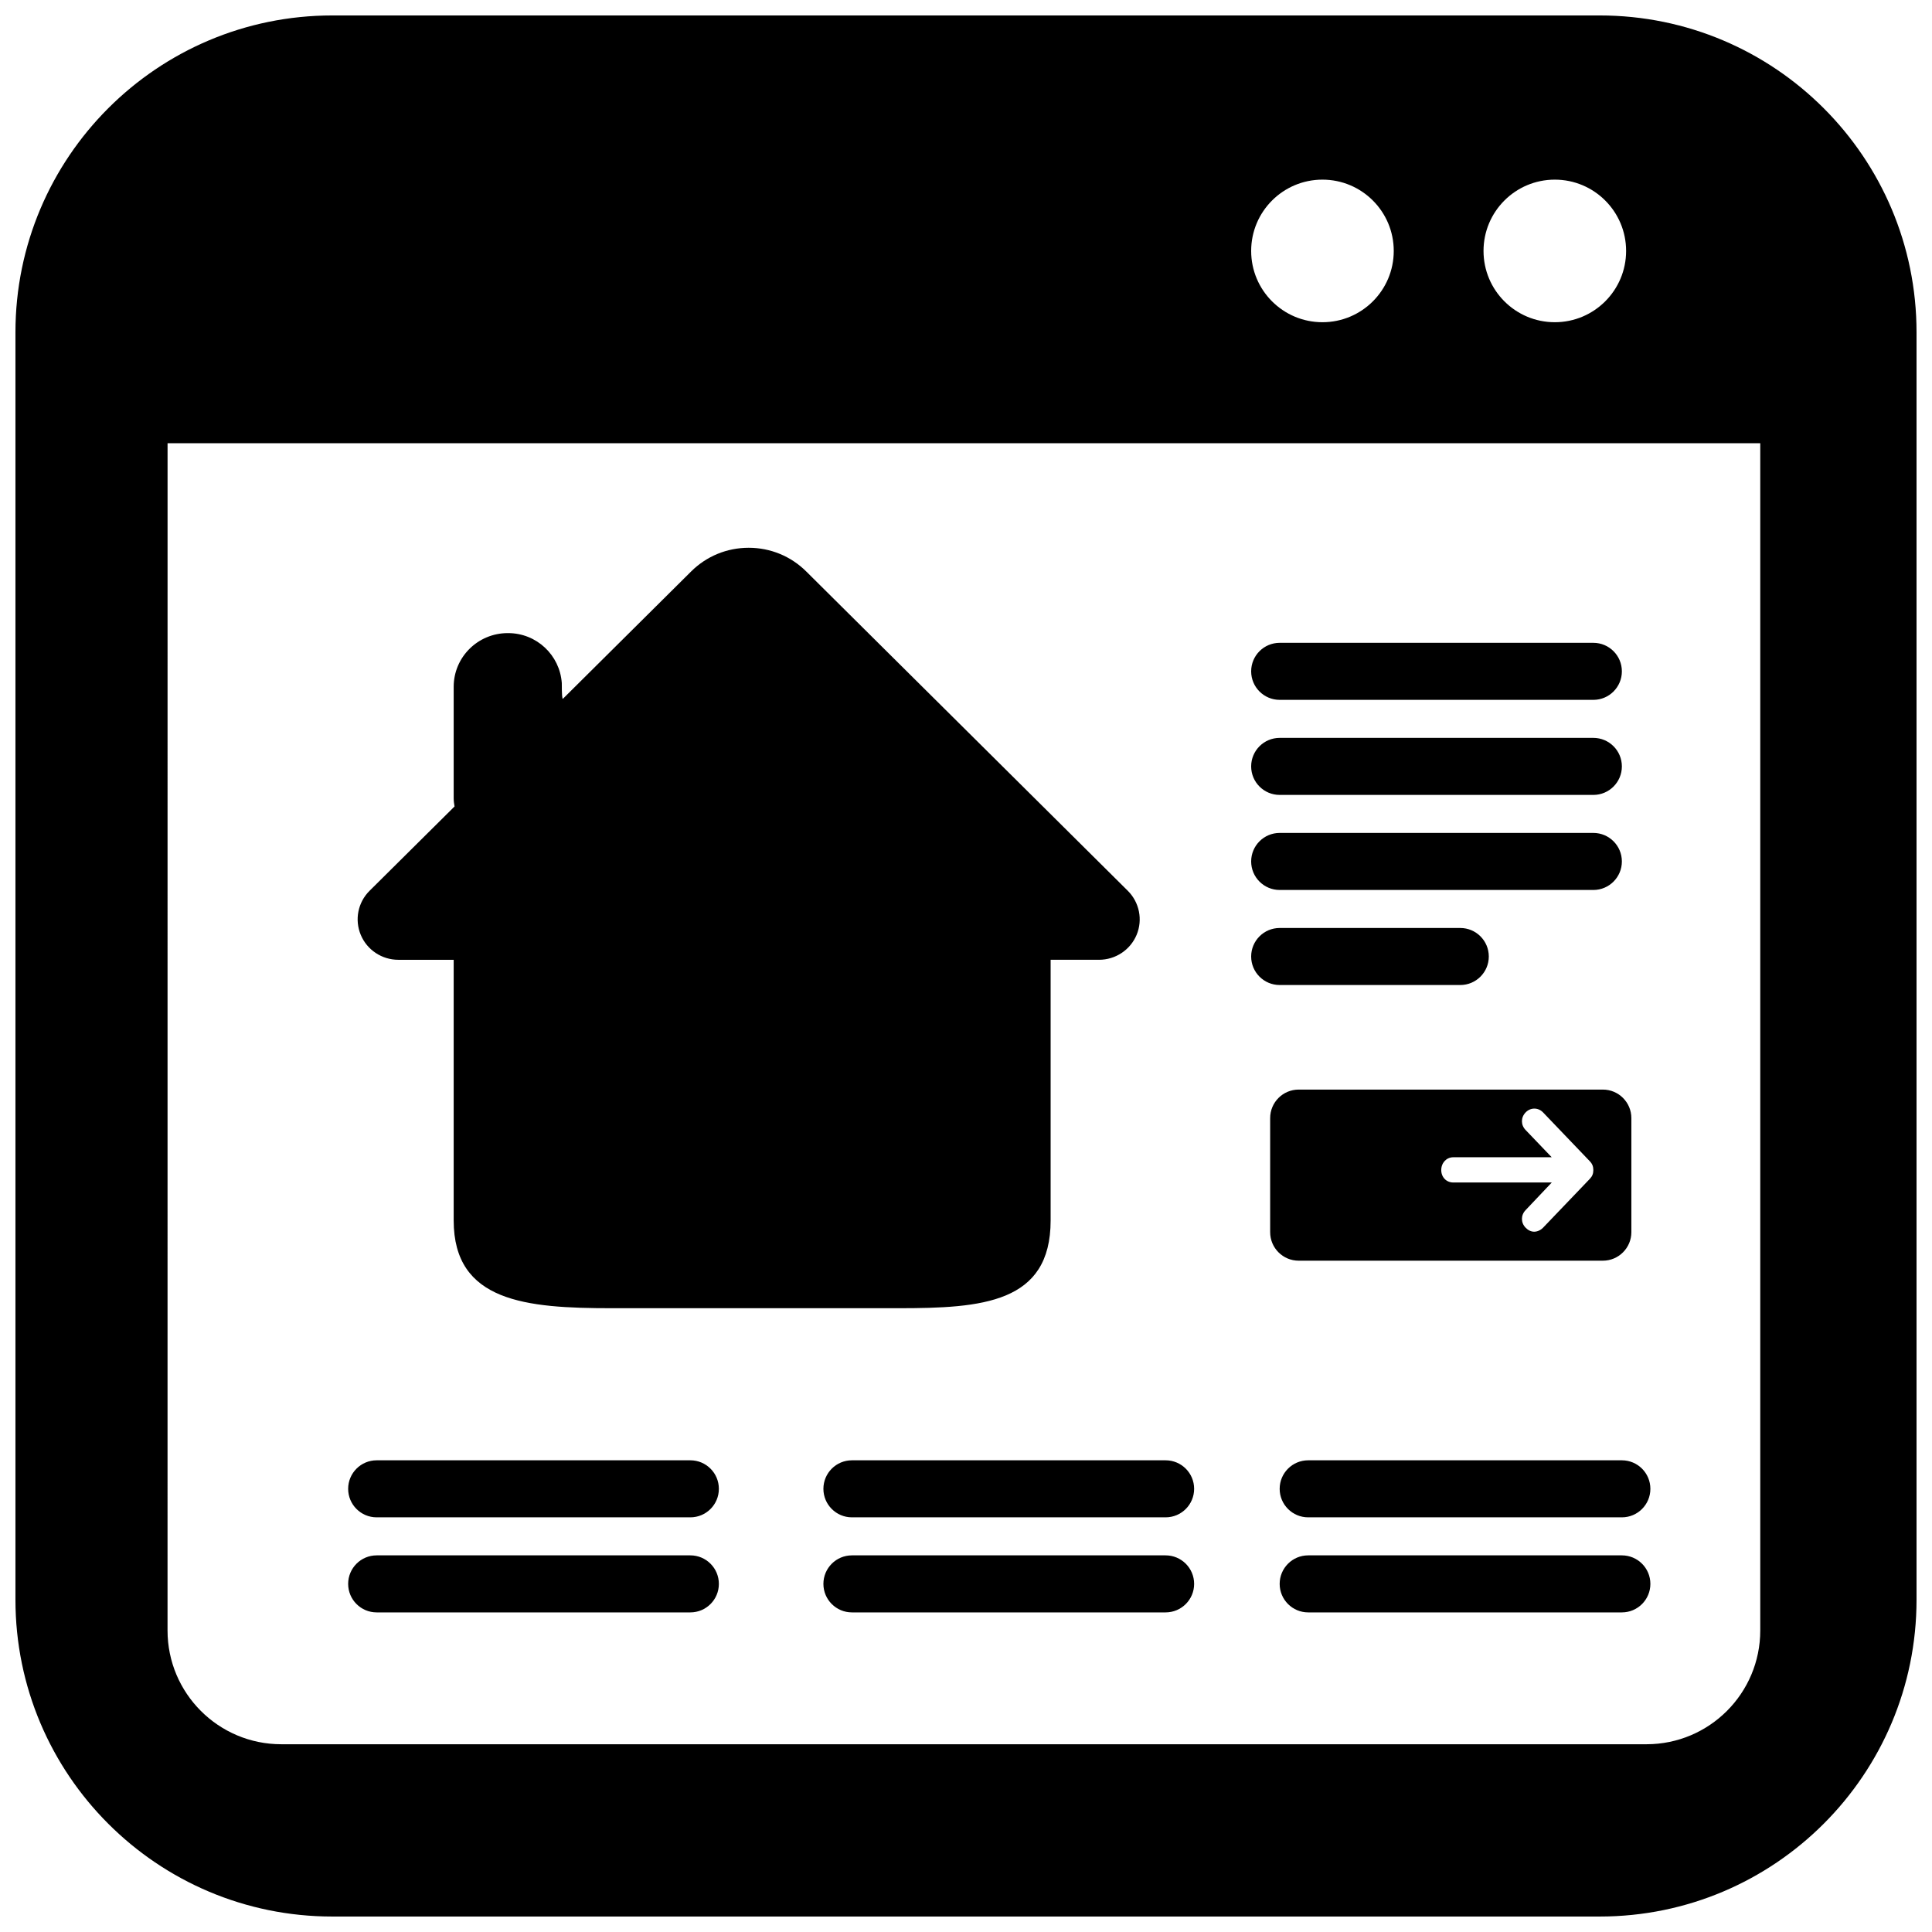 <?xml version="1.0" encoding="UTF-8"?>
<!-- Uploaded to: SVG Repo, www.svgrepo.com, Generator: SVG Repo Mixer Tools -->
<svg width="800px" height="800px" version="1.1" viewBox="144 144 512 512" xmlns="http://www.w3.org/2000/svg">
 <defs>
  <clipPath id="a">
   <path d="m148.09 148.09h503.81v503.81h-503.81z"/>
  </clipPath>
 </defs>
 <g clip-path="url(#a)">
  <path d="m488.16 432.75h80.609c4.176 0 7.559 3.383 7.559 7.559v30.227c0 4.176-3.383 7.559-7.559 7.559h-80.609c-4.172 0-7.555-3.383-7.555-7.559v-30.227c0-4.176 3.383-7.559 7.555-7.559zm60.133 31.953c-1.285 1.348-1.285 3.293 0 4.637 0.648 0.676 1.445 1.074 2.277 1.074 0.84 0 1.738-0.41 2.371-1.074l12.391-12.945c0.637-0.664 0.918-1.387 0.918-2.316 0-0.93-0.281-1.656-0.918-2.32l-12.391-12.945c-1.309-1.367-3.336-1.367-4.648 0-1.285 1.348-1.285 3.293 0 4.637l6.926 7.234h-26.074c-1.84 0-3.199 1.5-3.199 3.394 0 1.883 1.352 3.297 3.199 3.297h26.09zm-316.23-316.61h335.87c46.375 0 83.969 37.594 83.969 83.969v335.87c0 46.375-37.594 83.969-83.969 83.969h-335.87c-46.375 0-83.969-37.594-83.969-83.969v-335.87c0-46.375 37.594-83.969 83.969-83.969zm262.4 43.512c-10.434 0-18.891 8.457-18.891 18.891 0 10.438 8.457 18.895 18.891 18.895 10.438 0 18.895-8.457 18.895-18.895 0-10.434-8.457-18.891-18.895-18.891zm61.578 0c-10.434 0-18.891 8.457-18.891 18.891 0 10.438 8.457 18.895 18.891 18.895 10.434 0 18.895-8.457 18.895-18.895 0-10.434-8.461-18.891-18.895-18.891zm-367.64 384.49c0 16.648 13.5 30.148 30.148 30.148h361.79c16.648 0 30.148-13.5 30.148-30.148v-314.64h-422.08zm294.73-261.74h83.125c4.176 0 7.559 3.383 7.559 7.555 0 4.176-3.383 7.559-7.559 7.559h-83.125c-4.176 0-7.559-3.383-7.559-7.559 0-4.172 3.383-7.555 7.559-7.555zm0 25.191h83.125c4.176 0 7.559 3.383 7.559 7.555 0 4.176-3.383 7.559-7.559 7.559h-83.125c-4.176 0-7.559-3.383-7.559-7.559 0-4.172 3.383-7.555 7.559-7.555zm0 25.188h83.125c4.176 0 7.559 3.387 7.559 7.559 0 4.172-3.383 7.559-7.559 7.559h-83.125c-4.176 0-7.559-3.387-7.559-7.559 0-4.172 3.383-7.559 7.559-7.559zm0 25.191h47.859c4.176 0 7.559 3.383 7.559 7.559 0 4.172-3.383 7.555-7.559 7.555h-47.859c-4.176 0-7.559-3.383-7.559-7.555 0-4.176 3.383-7.559 7.559-7.559zm-239.31 141.07h83.129c4.176 0 7.559 3.383 7.559 7.559 0 4.172-3.383 7.555-7.559 7.555h-83.129c-4.172 0-7.555-3.383-7.555-7.555 0-4.176 3.383-7.559 7.555-7.559zm0 25.191h83.129c4.176 0 7.559 3.383 7.559 7.559 0 4.172-3.383 7.555-7.559 7.555h-83.129c-4.172 0-7.555-3.383-7.555-7.555 0-4.176 3.383-7.559 7.555-7.559zm125.95-25.191h83.129c4.172 0 7.559 3.383 7.559 7.559 0 4.172-3.387 7.555-7.559 7.555h-83.129c-4.172 0-7.559-3.383-7.559-7.555 0-4.176 3.387-7.559 7.559-7.559zm0 25.191h83.129c4.172 0 7.559 3.383 7.559 7.559 0 4.172-3.387 7.555-7.559 7.555h-83.129c-4.172 0-7.559-3.383-7.559-7.555 0-4.176 3.387-7.559 7.559-7.559zm120.91-25.191h83.129c4.176 0 7.559 3.383 7.559 7.559 0 4.172-3.383 7.555-7.559 7.555h-83.129c-4.172 0-7.555-3.383-7.555-7.555 0-4.176 3.383-7.559 7.555-7.559zm0 25.191h83.129c4.176 0 7.559 3.383 7.559 7.559 0 4.172-3.383 7.555-7.559 7.555h-83.129c-4.172 0-7.555-3.383-7.555-7.555 0-4.176 3.383-7.559 7.555-7.559zm-226.45-157.83h-14.66c-4.367 0-8.301-2.613-9.965-6.606-1.672-4.012-0.758-8.613 2.332-11.68l22.523-22.352c-0.121-0.695-0.23-1.379-0.23-2.164v-29.547c0-7.859 6.41-14.227 14.328-14.227h0.086c7.586 0 13.711 5.84 14.238 13.234 0 2.977 0.102 4.363 0.305 4.16 0.305-0.301 1.719-1.707 2.231-2.215 7.055-7.004 17.629-17.508 31.734-31.512 4.07-4.051 9.496-6.281 15.258-6.281 5.758 0 11.18 2.231 15.254 6.281l85.215 84.621c3.074 3.066 4.004 7.668 2.336 11.68-1.672 3.992-5.598 6.606-9.973 6.606h-12.816v69.086c0 21.93-18.117 23.25-40.375 23.25h-8.465-56.336-11.133c-22.695 0-41.887-1.684-41.887-23.25z" fill-rule="evenodd"/>
 </g>
</svg>